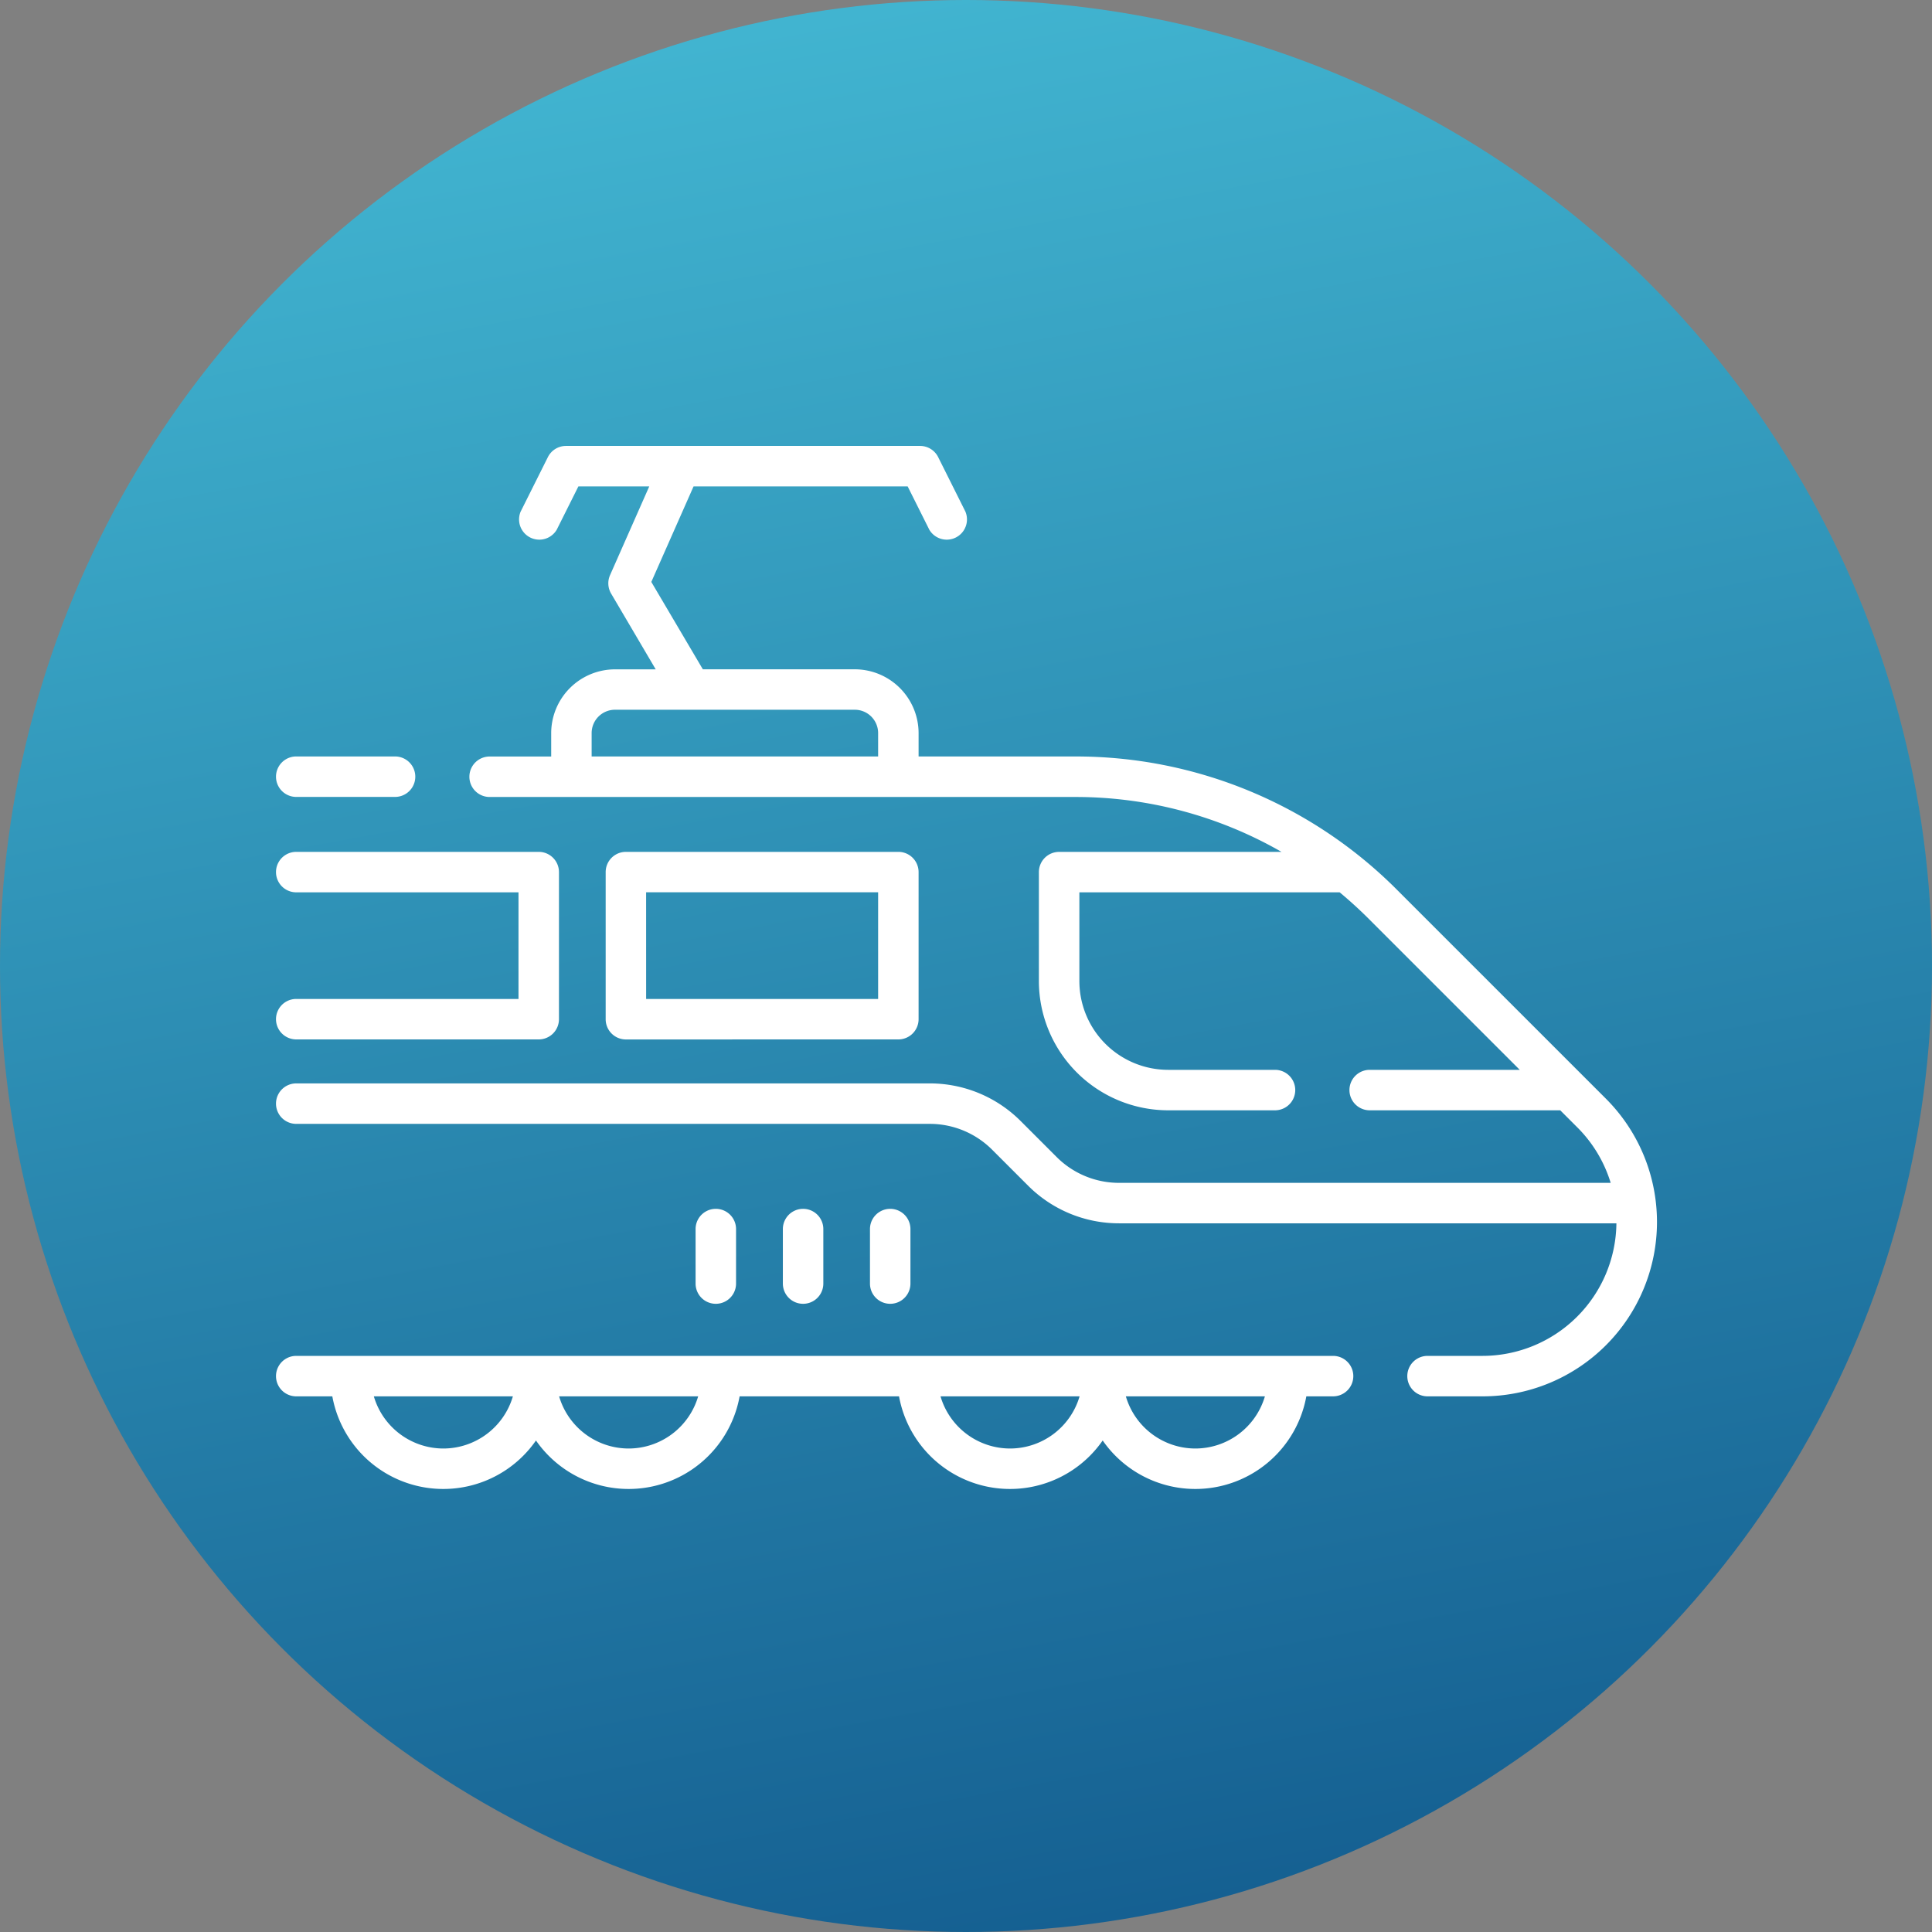 <svg xmlns="http://www.w3.org/2000/svg" xmlns:xlink="http://www.w3.org/1999/xlink" width="91" height="91" viewBox="0 0 91 91"><rect x="0" y="0" width="91" height="91" fill="#808080" stroke="none"/><defs><linearGradient id="linear-gradient" x1="0.5" x2="0.764" y2="1.434" gradientUnits="objectBoundingBox"><stop offset="0" stop-color="#41b4d0"></stop><stop offset="1" stop-color="#003874"></stop></linearGradient></defs><g id="Groupe_41" data-name="Groupe 41" transform="translate(-1410 -1242)"><circle id="Ellipse_1" data-name="Ellipse 1" cx="45.5" cy="45.5" r="45.5" transform="translate(1410 1242)" fill="url(#linear-gradient)"></circle><g id="_005-train" data-name="005-train" transform="translate(1423 1200.372)"><g id="Groupe_56" data-name="Groupe 56" transform="translate(0 62.628)"><path id="Trac&#xE9;_135" data-name="Trac&#xE9; 135" d="M49.792,400.024H.953a.953.953,0,1,0,0,1.906h1.7a5.313,5.313,0,0,0,9.592,2.079,5.313,5.313,0,0,0,9.592-2.079h7.509a5.313,5.313,0,0,0,9.592,2.079,5.313,5.313,0,0,0,9.592-2.079h1.26a.953.953,0,1,0,0-1.906ZM7.883,404.387a3.417,3.417,0,0,1-3.275-2.458h6.55A3.417,3.417,0,0,1,7.883,404.387Zm8.727,0a3.417,3.417,0,0,1-3.275-2.458h6.55A3.417,3.417,0,0,1,16.61,404.387Zm17.967,0A3.417,3.417,0,0,1,31.3,401.93h6.55A3.417,3.417,0,0,1,34.576,404.387Zm8.727,0a3.417,3.417,0,0,1-3.275-2.458h6.55A3.417,3.417,0,0,1,43.3,404.387Z" transform="translate(0 -357.16)" fill="#fff"></path><path id="Trac&#xE9;_136" data-name="Trac&#xE9; 136" d="M62.641,93.378l-9.827-9.826a21.345,21.345,0,0,0-15.193-6.293H30.267v-1.1a3.01,3.01,0,0,0-3.006-3.006H20.105l-2.427-4.115,1.99-4.5H29.752l1.02,2.04a.953.953,0,0,0,1.7-.852l-1.283-2.567a.953.953,0,0,0-.852-.527H13.658a.953.953,0,0,0-.852.527l-1.283,2.567a.953.953,0,0,0,1.7.852l1.02-2.04h3.338l-1.847,4.18a.953.953,0,0,0,.051.869l2.1,3.568H15.968a3.01,3.01,0,0,0-3.006,3.006v1.1h-2.9a.953.953,0,1,0,0,1.906H37.621a19.466,19.466,0,0,1,9.74,2.586H36.886a.953.953,0,0,0-.953.953v5.133a6.093,6.093,0,0,0,6.086,6.086h5.036a.953.953,0,0,0,0-1.906H42.02a4.185,4.185,0,0,1-4.18-4.181v-4.18H50.1q.706.586,1.365,1.243l7.118,7.118H51.514a.953.953,0,0,0,0,1.906H60.49l.8.8a6.275,6.275,0,0,1,1.575,2.617H39.718a4.153,4.153,0,0,1-2.956-1.224l-1.677-1.677a6.046,6.046,0,0,0-4.3-1.783H.953a.953.953,0,0,0,0,1.906H30.782a4.153,4.153,0,0,1,2.956,1.224l1.677,1.677a6.046,6.046,0,0,0,4.3,1.783h23.42a6.313,6.313,0,0,1-6.305,6.244H54.239a.953.953,0,1,0,0,1.906h2.595a8.213,8.213,0,0,0,5.807-14.02ZM14.867,76.158a1.1,1.1,0,0,1,1.1-1.1H27.261a1.1,1.1,0,0,1,1.1,1.1v1.1H14.867v-1.1Z" transform="translate(0 -62.628)" fill="#fff"></path><path id="Trac&#xE9;_137" data-name="Trac&#xE9; 137" d="M.953,179.695H5.608a.953.953,0,0,0,0-1.906H.953a.953.953,0,0,0,0,1.906Z" transform="translate(0 -163.159)" fill="#fff"></path><path id="Trac&#xE9;_138" data-name="Trac&#xE9; 138" d="M136.015,221.981a.953.953,0,0,0,.953-.953V214.1a.953.953,0,0,0-.953-.953H123.182a.953.953,0,0,0-.953.953v6.93a.953.953,0,0,0,.953.953Zm-11.881-6.93h10.928v5.024H124.135Z" transform="translate(-106.701 -194.023)" fill="#fff"></path><path id="Trac&#xE9;_139" data-name="Trac&#xE9; 139" d="M.953,220.075a.953.953,0,0,0,0,1.906H12.375a.953.953,0,0,0,.953-.953V214.1a.953.953,0,0,0-.953-.953H.953a.953.953,0,0,0,0,1.906H11.422v5.024Z" transform="translate(0 -194.023)" fill="#fff"></path><path id="Trac&#xE9;_140" data-name="Trac&#xE9; 140" d="M222.121,349v-2.567a.953.953,0,1,0-1.906,0V349a.953.953,0,1,0,1.906,0Z" transform="translate(-192.238 -309.542)" fill="#fff"></path><path id="Trac&#xE9;_141" data-name="Trac&#xE9; 141" d="M189.8,349v-2.567a.953.953,0,0,0-1.906,0V349a.953.953,0,1,0,1.906,0Z" transform="translate(-164.02 -309.542)" fill="#fff"></path><path id="Trac&#xE9;_142" data-name="Trac&#xE9; 142" d="M157.471,349v-2.567a.953.953,0,0,0-1.906,0V349a.953.953,0,1,0,1.906,0Z" transform="translate(-135.802 -309.542)" fill="#fff"></path></g></g></g></svg>